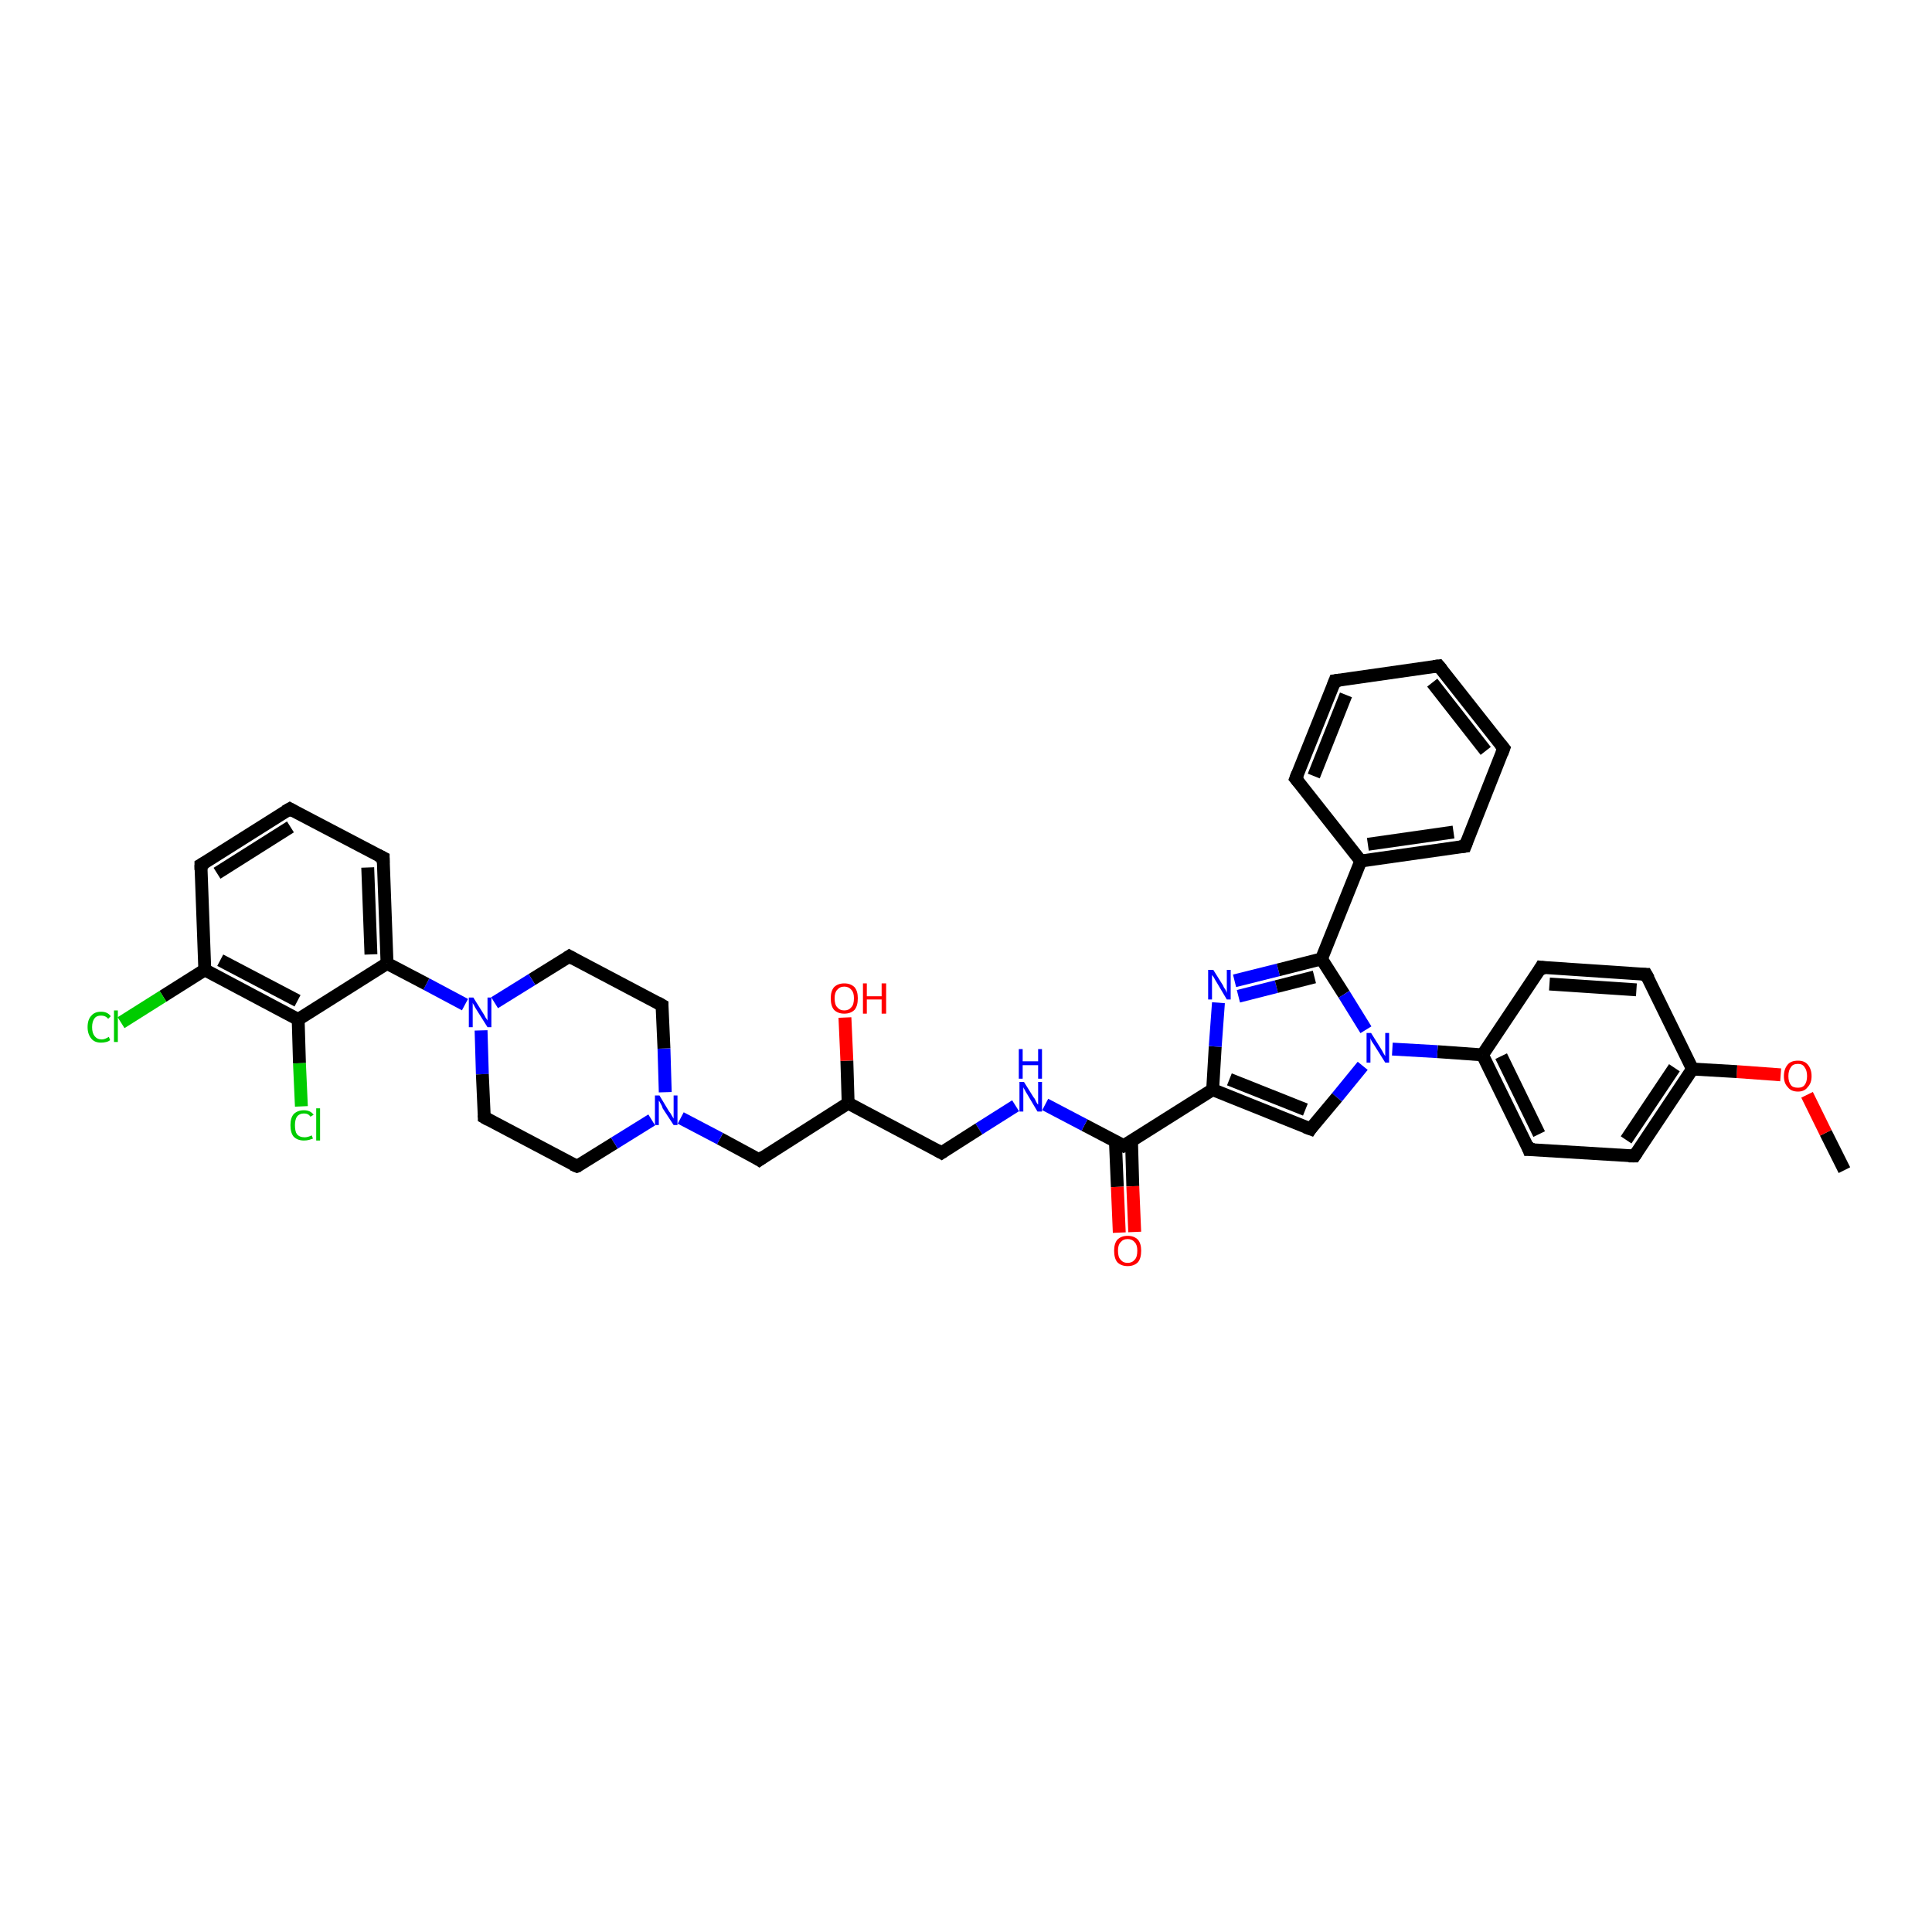<?xml version='1.0' encoding='iso-8859-1'?>
<svg version='1.1' baseProfile='full'
              xmlns='http://www.w3.org/2000/svg'
                      xmlns:rdkit='http://www.rdkit.org/xml'
                      xmlns:xlink='http://www.w3.org/1999/xlink'
                  xml:space='preserve'
width='300px' height='300px' viewBox='0 0 300 300'>
<!-- END OF HEADER -->
<rect style='opacity:1.0;fill:#FFFFFF;stroke:none' width='300.0' height='300.0' x='0.0' y='0.0'> </rect>
<path class='bond-0 atom-0 atom-1' d='M 286.4,181.7 L 283.5,175.9' style='fill:none;fill-rule:evenodd;stroke:#000000;stroke-width:2.0px;stroke-linecap:butt;stroke-linejoin:miter;stroke-opacity:1' />
<path class='bond-0 atom-0 atom-1' d='M 283.5,175.9 L 280.6,170.0' style='fill:none;fill-rule:evenodd;stroke:#FF0000;stroke-width:2.0px;stroke-linecap:butt;stroke-linejoin:miter;stroke-opacity:1' />
<path class='bond-1 atom-1 atom-2' d='M 276.5,166.9 L 269.7,166.4' style='fill:none;fill-rule:evenodd;stroke:#FF0000;stroke-width:2.0px;stroke-linecap:butt;stroke-linejoin:miter;stroke-opacity:1' />
<path class='bond-1 atom-1 atom-2' d='M 269.7,166.4 L 262.8,166.0' style='fill:none;fill-rule:evenodd;stroke:#000000;stroke-width:2.0px;stroke-linecap:butt;stroke-linejoin:miter;stroke-opacity:1' />
<path class='bond-2 atom-2 atom-3' d='M 262.8,166.0 L 253.8,179.5' style='fill:none;fill-rule:evenodd;stroke:#000000;stroke-width:2.0px;stroke-linecap:butt;stroke-linejoin:miter;stroke-opacity:1' />
<path class='bond-2 atom-2 atom-3' d='M 260.0,165.8 L 252.5,177.0' style='fill:none;fill-rule:evenodd;stroke:#000000;stroke-width:2.0px;stroke-linecap:butt;stroke-linejoin:miter;stroke-opacity:1' />
<path class='bond-3 atom-3 atom-4' d='M 253.8,179.5 L 237.4,178.5' style='fill:none;fill-rule:evenodd;stroke:#000000;stroke-width:2.0px;stroke-linecap:butt;stroke-linejoin:miter;stroke-opacity:1' />
<path class='bond-4 atom-4 atom-5' d='M 237.4,178.5 L 230.2,163.8' style='fill:none;fill-rule:evenodd;stroke:#000000;stroke-width:2.0px;stroke-linecap:butt;stroke-linejoin:miter;stroke-opacity:1' />
<path class='bond-4 atom-4 atom-5' d='M 239.0,176.1 L 233.1,164.0' style='fill:none;fill-rule:evenodd;stroke:#000000;stroke-width:2.0px;stroke-linecap:butt;stroke-linejoin:miter;stroke-opacity:1' />
<path class='bond-5 atom-5 atom-6' d='M 230.2,163.8 L 239.3,150.2' style='fill:none;fill-rule:evenodd;stroke:#000000;stroke-width:2.0px;stroke-linecap:butt;stroke-linejoin:miter;stroke-opacity:1' />
<path class='bond-6 atom-6 atom-7' d='M 239.3,150.2 L 255.6,151.3' style='fill:none;fill-rule:evenodd;stroke:#000000;stroke-width:2.0px;stroke-linecap:butt;stroke-linejoin:miter;stroke-opacity:1' />
<path class='bond-6 atom-6 atom-7' d='M 240.6,152.8 L 254.1,153.7' style='fill:none;fill-rule:evenodd;stroke:#000000;stroke-width:2.0px;stroke-linecap:butt;stroke-linejoin:miter;stroke-opacity:1' />
<path class='bond-7 atom-5 atom-8' d='M 230.2,163.8 L 223.2,163.3' style='fill:none;fill-rule:evenodd;stroke:#000000;stroke-width:2.0px;stroke-linecap:butt;stroke-linejoin:miter;stroke-opacity:1' />
<path class='bond-7 atom-5 atom-8' d='M 223.2,163.3 L 216.2,162.9' style='fill:none;fill-rule:evenodd;stroke:#0000FF;stroke-width:2.0px;stroke-linecap:butt;stroke-linejoin:miter;stroke-opacity:1' />
<path class='bond-8 atom-8 atom-9' d='M 211.6,165.5 L 207.6,170.4' style='fill:none;fill-rule:evenodd;stroke:#0000FF;stroke-width:2.0px;stroke-linecap:butt;stroke-linejoin:miter;stroke-opacity:1' />
<path class='bond-8 atom-8 atom-9' d='M 207.6,170.4 L 203.5,175.3' style='fill:none;fill-rule:evenodd;stroke:#000000;stroke-width:2.0px;stroke-linecap:butt;stroke-linejoin:miter;stroke-opacity:1' />
<path class='bond-9 atom-9 atom-10' d='M 203.5,175.3 L 188.3,169.2' style='fill:none;fill-rule:evenodd;stroke:#000000;stroke-width:2.0px;stroke-linecap:butt;stroke-linejoin:miter;stroke-opacity:1' />
<path class='bond-9 atom-9 atom-10' d='M 202.7,172.3 L 190.9,167.6' style='fill:none;fill-rule:evenodd;stroke:#000000;stroke-width:2.0px;stroke-linecap:butt;stroke-linejoin:miter;stroke-opacity:1' />
<path class='bond-10 atom-10 atom-11' d='M 188.3,169.2 L 188.7,162.5' style='fill:none;fill-rule:evenodd;stroke:#000000;stroke-width:2.0px;stroke-linecap:butt;stroke-linejoin:miter;stroke-opacity:1' />
<path class='bond-10 atom-10 atom-11' d='M 188.7,162.5 L 189.2,155.7' style='fill:none;fill-rule:evenodd;stroke:#0000FF;stroke-width:2.0px;stroke-linecap:butt;stroke-linejoin:miter;stroke-opacity:1' />
<path class='bond-11 atom-11 atom-12' d='M 191.7,152.3 L 198.5,150.6' style='fill:none;fill-rule:evenodd;stroke:#0000FF;stroke-width:2.0px;stroke-linecap:butt;stroke-linejoin:miter;stroke-opacity:1' />
<path class='bond-11 atom-11 atom-12' d='M 198.5,150.6 L 205.2,148.9' style='fill:none;fill-rule:evenodd;stroke:#000000;stroke-width:2.0px;stroke-linecap:butt;stroke-linejoin:miter;stroke-opacity:1' />
<path class='bond-11 atom-11 atom-12' d='M 192.3,154.7 L 198.2,153.2' style='fill:none;fill-rule:evenodd;stroke:#0000FF;stroke-width:2.0px;stroke-linecap:butt;stroke-linejoin:miter;stroke-opacity:1' />
<path class='bond-11 atom-11 atom-12' d='M 198.2,153.2 L 204.1,151.7' style='fill:none;fill-rule:evenodd;stroke:#000000;stroke-width:2.0px;stroke-linecap:butt;stroke-linejoin:miter;stroke-opacity:1' />
<path class='bond-12 atom-12 atom-13' d='M 205.2,148.9 L 211.3,133.7' style='fill:none;fill-rule:evenodd;stroke:#000000;stroke-width:2.0px;stroke-linecap:butt;stroke-linejoin:miter;stroke-opacity:1' />
<path class='bond-13 atom-13 atom-14' d='M 211.3,133.7 L 227.5,131.4' style='fill:none;fill-rule:evenodd;stroke:#000000;stroke-width:2.0px;stroke-linecap:butt;stroke-linejoin:miter;stroke-opacity:1' />
<path class='bond-13 atom-13 atom-14' d='M 212.4,131.1 L 225.7,129.2' style='fill:none;fill-rule:evenodd;stroke:#000000;stroke-width:2.0px;stroke-linecap:butt;stroke-linejoin:miter;stroke-opacity:1' />
<path class='bond-14 atom-14 atom-15' d='M 227.5,131.4 L 233.5,116.2' style='fill:none;fill-rule:evenodd;stroke:#000000;stroke-width:2.0px;stroke-linecap:butt;stroke-linejoin:miter;stroke-opacity:1' />
<path class='bond-15 atom-15 atom-16' d='M 233.5,116.2 L 223.4,103.4' style='fill:none;fill-rule:evenodd;stroke:#000000;stroke-width:2.0px;stroke-linecap:butt;stroke-linejoin:miter;stroke-opacity:1' />
<path class='bond-15 atom-15 atom-16' d='M 230.7,116.6 L 222.4,106.0' style='fill:none;fill-rule:evenodd;stroke:#000000;stroke-width:2.0px;stroke-linecap:butt;stroke-linejoin:miter;stroke-opacity:1' />
<path class='bond-16 atom-16 atom-17' d='M 223.4,103.4 L 207.3,105.7' style='fill:none;fill-rule:evenodd;stroke:#000000;stroke-width:2.0px;stroke-linecap:butt;stroke-linejoin:miter;stroke-opacity:1' />
<path class='bond-17 atom-17 atom-18' d='M 207.3,105.7 L 201.2,120.9' style='fill:none;fill-rule:evenodd;stroke:#000000;stroke-width:2.0px;stroke-linecap:butt;stroke-linejoin:miter;stroke-opacity:1' />
<path class='bond-17 atom-17 atom-18' d='M 209.0,107.9 L 204.0,120.5' style='fill:none;fill-rule:evenodd;stroke:#000000;stroke-width:2.0px;stroke-linecap:butt;stroke-linejoin:miter;stroke-opacity:1' />
<path class='bond-18 atom-10 atom-19' d='M 188.3,169.2 L 174.5,177.9' style='fill:none;fill-rule:evenodd;stroke:#000000;stroke-width:2.0px;stroke-linecap:butt;stroke-linejoin:miter;stroke-opacity:1' />
<path class='bond-19 atom-19 atom-20' d='M 173.2,177.2 L 173.5,184.3' style='fill:none;fill-rule:evenodd;stroke:#000000;stroke-width:2.0px;stroke-linecap:butt;stroke-linejoin:miter;stroke-opacity:1' />
<path class='bond-19 atom-19 atom-20' d='M 173.5,184.3 L 173.8,191.4' style='fill:none;fill-rule:evenodd;stroke:#FF0000;stroke-width:2.0px;stroke-linecap:butt;stroke-linejoin:miter;stroke-opacity:1' />
<path class='bond-19 atom-19 atom-20' d='M 175.7,177.1 L 175.9,184.2' style='fill:none;fill-rule:evenodd;stroke:#000000;stroke-width:2.0px;stroke-linecap:butt;stroke-linejoin:miter;stroke-opacity:1' />
<path class='bond-19 atom-19 atom-20' d='M 175.9,184.2 L 176.2,191.3' style='fill:none;fill-rule:evenodd;stroke:#FF0000;stroke-width:2.0px;stroke-linecap:butt;stroke-linejoin:miter;stroke-opacity:1' />
<path class='bond-20 atom-19 atom-21' d='M 174.5,177.9 L 168.4,174.7' style='fill:none;fill-rule:evenodd;stroke:#000000;stroke-width:2.0px;stroke-linecap:butt;stroke-linejoin:miter;stroke-opacity:1' />
<path class='bond-20 atom-19 atom-21' d='M 168.4,174.7 L 162.3,171.5' style='fill:none;fill-rule:evenodd;stroke:#0000FF;stroke-width:2.0px;stroke-linecap:butt;stroke-linejoin:miter;stroke-opacity:1' />
<path class='bond-21 atom-21 atom-22' d='M 157.7,171.7 L 152.0,175.3' style='fill:none;fill-rule:evenodd;stroke:#0000FF;stroke-width:2.0px;stroke-linecap:butt;stroke-linejoin:miter;stroke-opacity:1' />
<path class='bond-21 atom-21 atom-22' d='M 152.0,175.3 L 146.2,179.0' style='fill:none;fill-rule:evenodd;stroke:#000000;stroke-width:2.0px;stroke-linecap:butt;stroke-linejoin:miter;stroke-opacity:1' />
<path class='bond-22 atom-22 atom-23' d='M 146.2,179.0 L 131.7,171.3' style='fill:none;fill-rule:evenodd;stroke:#000000;stroke-width:2.0px;stroke-linecap:butt;stroke-linejoin:miter;stroke-opacity:1' />
<path class='bond-23 atom-23 atom-24' d='M 131.7,171.3 L 131.5,164.7' style='fill:none;fill-rule:evenodd;stroke:#000000;stroke-width:2.0px;stroke-linecap:butt;stroke-linejoin:miter;stroke-opacity:1' />
<path class='bond-23 atom-23 atom-24' d='M 131.5,164.7 L 131.2,158.0' style='fill:none;fill-rule:evenodd;stroke:#FF0000;stroke-width:2.0px;stroke-linecap:butt;stroke-linejoin:miter;stroke-opacity:1' />
<path class='bond-24 atom-23 atom-25' d='M 131.7,171.3 L 117.9,180.1' style='fill:none;fill-rule:evenodd;stroke:#000000;stroke-width:2.0px;stroke-linecap:butt;stroke-linejoin:miter;stroke-opacity:1' />
<path class='bond-25 atom-25 atom-26' d='M 117.9,180.1 L 111.8,176.8' style='fill:none;fill-rule:evenodd;stroke:#000000;stroke-width:2.0px;stroke-linecap:butt;stroke-linejoin:miter;stroke-opacity:1' />
<path class='bond-25 atom-25 atom-26' d='M 111.8,176.8 L 105.7,173.6' style='fill:none;fill-rule:evenodd;stroke:#0000FF;stroke-width:2.0px;stroke-linecap:butt;stroke-linejoin:miter;stroke-opacity:1' />
<path class='bond-26 atom-26 atom-27' d='M 103.3,169.6 L 103.1,162.8' style='fill:none;fill-rule:evenodd;stroke:#0000FF;stroke-width:2.0px;stroke-linecap:butt;stroke-linejoin:miter;stroke-opacity:1' />
<path class='bond-26 atom-26 atom-27' d='M 103.1,162.8 L 102.8,156.1' style='fill:none;fill-rule:evenodd;stroke:#000000;stroke-width:2.0px;stroke-linecap:butt;stroke-linejoin:miter;stroke-opacity:1' />
<path class='bond-27 atom-27 atom-28' d='M 102.8,156.1 L 88.4,148.5' style='fill:none;fill-rule:evenodd;stroke:#000000;stroke-width:2.0px;stroke-linecap:butt;stroke-linejoin:miter;stroke-opacity:1' />
<path class='bond-28 atom-28 atom-29' d='M 88.4,148.5 L 82.6,152.1' style='fill:none;fill-rule:evenodd;stroke:#000000;stroke-width:2.0px;stroke-linecap:butt;stroke-linejoin:miter;stroke-opacity:1' />
<path class='bond-28 atom-28 atom-29' d='M 82.6,152.1 L 76.8,155.7' style='fill:none;fill-rule:evenodd;stroke:#0000FF;stroke-width:2.0px;stroke-linecap:butt;stroke-linejoin:miter;stroke-opacity:1' />
<path class='bond-29 atom-29 atom-30' d='M 74.7,160.0 L 74.9,166.8' style='fill:none;fill-rule:evenodd;stroke:#0000FF;stroke-width:2.0px;stroke-linecap:butt;stroke-linejoin:miter;stroke-opacity:1' />
<path class='bond-29 atom-29 atom-30' d='M 74.9,166.8 L 75.2,173.5' style='fill:none;fill-rule:evenodd;stroke:#000000;stroke-width:2.0px;stroke-linecap:butt;stroke-linejoin:miter;stroke-opacity:1' />
<path class='bond-30 atom-30 atom-31' d='M 75.2,173.5 L 89.6,181.1' style='fill:none;fill-rule:evenodd;stroke:#000000;stroke-width:2.0px;stroke-linecap:butt;stroke-linejoin:miter;stroke-opacity:1' />
<path class='bond-31 atom-29 atom-32' d='M 72.2,156.0 L 66.2,152.8' style='fill:none;fill-rule:evenodd;stroke:#0000FF;stroke-width:2.0px;stroke-linecap:butt;stroke-linejoin:miter;stroke-opacity:1' />
<path class='bond-31 atom-29 atom-32' d='M 66.2,152.8 L 60.1,149.6' style='fill:none;fill-rule:evenodd;stroke:#000000;stroke-width:2.0px;stroke-linecap:butt;stroke-linejoin:miter;stroke-opacity:1' />
<path class='bond-32 atom-32 atom-33' d='M 60.1,149.6 L 59.5,133.2' style='fill:none;fill-rule:evenodd;stroke:#000000;stroke-width:2.0px;stroke-linecap:butt;stroke-linejoin:miter;stroke-opacity:1' />
<path class='bond-32 atom-32 atom-33' d='M 57.6,148.2 L 57.1,134.7' style='fill:none;fill-rule:evenodd;stroke:#000000;stroke-width:2.0px;stroke-linecap:butt;stroke-linejoin:miter;stroke-opacity:1' />
<path class='bond-33 atom-33 atom-34' d='M 59.5,133.2 L 45.0,125.6' style='fill:none;fill-rule:evenodd;stroke:#000000;stroke-width:2.0px;stroke-linecap:butt;stroke-linejoin:miter;stroke-opacity:1' />
<path class='bond-34 atom-34 atom-35' d='M 45.0,125.6 L 31.2,134.3' style='fill:none;fill-rule:evenodd;stroke:#000000;stroke-width:2.0px;stroke-linecap:butt;stroke-linejoin:miter;stroke-opacity:1' />
<path class='bond-34 atom-34 atom-35' d='M 45.1,128.4 L 33.7,135.6' style='fill:none;fill-rule:evenodd;stroke:#000000;stroke-width:2.0px;stroke-linecap:butt;stroke-linejoin:miter;stroke-opacity:1' />
<path class='bond-35 atom-35 atom-36' d='M 31.2,134.3 L 31.8,150.6' style='fill:none;fill-rule:evenodd;stroke:#000000;stroke-width:2.0px;stroke-linecap:butt;stroke-linejoin:miter;stroke-opacity:1' />
<path class='bond-36 atom-36 atom-37' d='M 31.8,150.6 L 25.3,154.7' style='fill:none;fill-rule:evenodd;stroke:#000000;stroke-width:2.0px;stroke-linecap:butt;stroke-linejoin:miter;stroke-opacity:1' />
<path class='bond-36 atom-36 atom-37' d='M 25.3,154.7 L 18.8,158.8' style='fill:none;fill-rule:evenodd;stroke:#00CC00;stroke-width:2.0px;stroke-linecap:butt;stroke-linejoin:miter;stroke-opacity:1' />
<path class='bond-37 atom-36 atom-38' d='M 31.8,150.6 L 46.3,158.3' style='fill:none;fill-rule:evenodd;stroke:#000000;stroke-width:2.0px;stroke-linecap:butt;stroke-linejoin:miter;stroke-opacity:1' />
<path class='bond-37 atom-36 atom-38' d='M 34.2,149.1 L 46.2,155.4' style='fill:none;fill-rule:evenodd;stroke:#000000;stroke-width:2.0px;stroke-linecap:butt;stroke-linejoin:miter;stroke-opacity:1' />
<path class='bond-38 atom-38 atom-39' d='M 46.3,158.3 L 46.5,165.1' style='fill:none;fill-rule:evenodd;stroke:#000000;stroke-width:2.0px;stroke-linecap:butt;stroke-linejoin:miter;stroke-opacity:1' />
<path class='bond-38 atom-38 atom-39' d='M 46.5,165.1 L 46.8,171.8' style='fill:none;fill-rule:evenodd;stroke:#00CC00;stroke-width:2.0px;stroke-linecap:butt;stroke-linejoin:miter;stroke-opacity:1' />
<path class='bond-39 atom-7 atom-2' d='M 255.6,151.3 L 262.8,166.0' style='fill:none;fill-rule:evenodd;stroke:#000000;stroke-width:2.0px;stroke-linecap:butt;stroke-linejoin:miter;stroke-opacity:1' />
<path class='bond-40 atom-12 atom-8' d='M 205.2,148.9 L 208.7,154.4' style='fill:none;fill-rule:evenodd;stroke:#000000;stroke-width:2.0px;stroke-linecap:butt;stroke-linejoin:miter;stroke-opacity:1' />
<path class='bond-40 atom-12 atom-8' d='M 208.7,154.4 L 212.1,159.9' style='fill:none;fill-rule:evenodd;stroke:#0000FF;stroke-width:2.0px;stroke-linecap:butt;stroke-linejoin:miter;stroke-opacity:1' />
<path class='bond-41 atom-18 atom-13' d='M 201.2,120.9 L 211.3,133.7' style='fill:none;fill-rule:evenodd;stroke:#000000;stroke-width:2.0px;stroke-linecap:butt;stroke-linejoin:miter;stroke-opacity:1' />
<path class='bond-42 atom-31 atom-26' d='M 89.6,181.1 L 95.4,177.5' style='fill:none;fill-rule:evenodd;stroke:#000000;stroke-width:2.0px;stroke-linecap:butt;stroke-linejoin:miter;stroke-opacity:1' />
<path class='bond-42 atom-31 atom-26' d='M 95.4,177.5 L 101.2,173.9' style='fill:none;fill-rule:evenodd;stroke:#0000FF;stroke-width:2.0px;stroke-linecap:butt;stroke-linejoin:miter;stroke-opacity:1' />
<path class='bond-43 atom-38 atom-32' d='M 46.3,158.3 L 60.1,149.6' style='fill:none;fill-rule:evenodd;stroke:#000000;stroke-width:2.0px;stroke-linecap:butt;stroke-linejoin:miter;stroke-opacity:1' />
<path d='M 254.2,178.9 L 253.8,179.5 L 252.9,179.5' style='fill:none;stroke:#000000;stroke-width:2.0px;stroke-linecap:butt;stroke-linejoin:miter;stroke-opacity:1;' />
<path d='M 238.3,178.5 L 237.4,178.5 L 237.1,177.7' style='fill:none;stroke:#000000;stroke-width:2.0px;stroke-linecap:butt;stroke-linejoin:miter;stroke-opacity:1;' />
<path d='M 238.9,150.9 L 239.3,150.2 L 240.1,150.3' style='fill:none;stroke:#000000;stroke-width:2.0px;stroke-linecap:butt;stroke-linejoin:miter;stroke-opacity:1;' />
<path d='M 254.8,151.3 L 255.6,151.3 L 256.0,152.0' style='fill:none;stroke:#000000;stroke-width:2.0px;stroke-linecap:butt;stroke-linejoin:miter;stroke-opacity:1;' />
<path d='M 203.7,175.0 L 203.5,175.3 L 202.7,175.0' style='fill:none;stroke:#000000;stroke-width:2.0px;stroke-linecap:butt;stroke-linejoin:miter;stroke-opacity:1;' />
<path d='M 226.7,131.5 L 227.5,131.4 L 227.8,130.6' style='fill:none;stroke:#000000;stroke-width:2.0px;stroke-linecap:butt;stroke-linejoin:miter;stroke-opacity:1;' />
<path d='M 233.2,117.0 L 233.5,116.2 L 233.0,115.6' style='fill:none;stroke:#000000;stroke-width:2.0px;stroke-linecap:butt;stroke-linejoin:miter;stroke-opacity:1;' />
<path d='M 223.9,104.0 L 223.4,103.4 L 222.6,103.5' style='fill:none;stroke:#000000;stroke-width:2.0px;stroke-linecap:butt;stroke-linejoin:miter;stroke-opacity:1;' />
<path d='M 208.1,105.6 L 207.3,105.7 L 207.0,106.5' style='fill:none;stroke:#000000;stroke-width:2.0px;stroke-linecap:butt;stroke-linejoin:miter;stroke-opacity:1;' />
<path d='M 201.5,120.1 L 201.2,120.9 L 201.7,121.5' style='fill:none;stroke:#000000;stroke-width:2.0px;stroke-linecap:butt;stroke-linejoin:miter;stroke-opacity:1;' />
<path d='M 175.2,177.5 L 174.5,177.9 L 174.2,177.7' style='fill:none;stroke:#000000;stroke-width:2.0px;stroke-linecap:butt;stroke-linejoin:miter;stroke-opacity:1;' />
<path d='M 146.5,178.8 L 146.2,179.0 L 145.5,178.6' style='fill:none;stroke:#000000;stroke-width:2.0px;stroke-linecap:butt;stroke-linejoin:miter;stroke-opacity:1;' />
<path d='M 118.6,179.6 L 117.9,180.1 L 117.6,179.9' style='fill:none;stroke:#000000;stroke-width:2.0px;stroke-linecap:butt;stroke-linejoin:miter;stroke-opacity:1;' />
<path d='M 102.8,156.4 L 102.8,156.1 L 102.1,155.7' style='fill:none;stroke:#000000;stroke-width:2.0px;stroke-linecap:butt;stroke-linejoin:miter;stroke-opacity:1;' />
<path d='M 89.1,148.9 L 88.4,148.5 L 88.1,148.7' style='fill:none;stroke:#000000;stroke-width:2.0px;stroke-linecap:butt;stroke-linejoin:miter;stroke-opacity:1;' />
<path d='M 75.2,173.2 L 75.2,173.5 L 75.9,173.9' style='fill:none;stroke:#000000;stroke-width:2.0px;stroke-linecap:butt;stroke-linejoin:miter;stroke-opacity:1;' />
<path d='M 88.9,180.8 L 89.6,181.1 L 89.9,181.0' style='fill:none;stroke:#000000;stroke-width:2.0px;stroke-linecap:butt;stroke-linejoin:miter;stroke-opacity:1;' />
<path d='M 59.5,134.0 L 59.5,133.2 L 58.7,132.8' style='fill:none;stroke:#000000;stroke-width:2.0px;stroke-linecap:butt;stroke-linejoin:miter;stroke-opacity:1;' />
<path d='M 45.7,126.0 L 45.0,125.6 L 44.3,126.0' style='fill:none;stroke:#000000;stroke-width:2.0px;stroke-linecap:butt;stroke-linejoin:miter;stroke-opacity:1;' />
<path d='M 31.9,133.9 L 31.2,134.3 L 31.2,135.1' style='fill:none;stroke:#000000;stroke-width:2.0px;stroke-linecap:butt;stroke-linejoin:miter;stroke-opacity:1;' />
<path class='atom-1' d='M 277.0 167.1
Q 277.0 166.0, 277.6 165.3
Q 278.1 164.7, 279.2 164.7
Q 280.2 164.7, 280.7 165.3
Q 281.3 166.0, 281.3 167.1
Q 281.3 168.2, 280.7 168.8
Q 280.2 169.5, 279.2 169.5
Q 278.1 169.5, 277.6 168.8
Q 277.0 168.2, 277.0 167.1
M 279.2 168.9
Q 279.9 168.9, 280.2 168.5
Q 280.6 168.0, 280.6 167.1
Q 280.6 166.2, 280.2 165.7
Q 279.9 165.2, 279.2 165.2
Q 278.4 165.2, 278.1 165.7
Q 277.7 166.2, 277.7 167.1
Q 277.7 168.0, 278.1 168.5
Q 278.4 168.9, 279.2 168.9
' fill='#FF0000'/>
<path class='atom-8' d='M 212.9 160.4
L 214.4 162.8
Q 214.6 163.1, 214.8 163.5
Q 215.1 164.0, 215.1 164.0
L 215.1 160.4
L 215.7 160.4
L 215.7 165.0
L 215.1 165.0
L 213.4 162.3
Q 213.2 162.0, 213.0 161.7
Q 212.8 161.3, 212.8 161.2
L 212.8 165.0
L 212.2 165.0
L 212.2 160.4
L 212.9 160.4
' fill='#0000FF'/>
<path class='atom-11' d='M 188.4 150.6
L 189.9 153.0
Q 190.0 153.3, 190.3 153.7
Q 190.5 154.1, 190.5 154.2
L 190.5 150.6
L 191.1 150.6
L 191.1 155.2
L 190.5 155.2
L 188.9 152.5
Q 188.7 152.2, 188.5 151.8
Q 188.3 151.5, 188.2 151.4
L 188.2 155.2
L 187.6 155.2
L 187.6 150.6
L 188.4 150.6
' fill='#0000FF'/>
<path class='atom-20' d='M 173.0 194.2
Q 173.0 193.1, 173.5 192.5
Q 174.1 191.9, 175.1 191.9
Q 176.1 191.9, 176.7 192.5
Q 177.2 193.1, 177.2 194.2
Q 177.2 195.4, 176.7 196.0
Q 176.1 196.6, 175.1 196.6
Q 174.1 196.6, 173.5 196.0
Q 173.0 195.4, 173.0 194.2
M 175.1 196.1
Q 175.8 196.1, 176.2 195.6
Q 176.6 195.2, 176.6 194.2
Q 176.6 193.3, 176.2 192.9
Q 175.8 192.4, 175.1 192.4
Q 174.4 192.4, 174.0 192.9
Q 173.6 193.3, 173.6 194.2
Q 173.6 195.2, 174.0 195.6
Q 174.4 196.1, 175.1 196.1
' fill='#FF0000'/>
<path class='atom-21' d='M 159.0 168.0
L 160.5 170.4
Q 160.7 170.6, 160.9 171.1
Q 161.1 171.5, 161.2 171.5
L 161.2 168.0
L 161.8 168.0
L 161.8 172.6
L 161.1 172.6
L 159.5 169.9
Q 159.3 169.6, 159.1 169.2
Q 158.9 168.9, 158.9 168.8
L 158.9 172.6
L 158.3 172.6
L 158.3 168.0
L 159.0 168.0
' fill='#0000FF'/>
<path class='atom-21' d='M 158.2 162.9
L 158.8 162.9
L 158.8 164.8
L 161.2 164.8
L 161.2 162.9
L 161.8 162.9
L 161.8 167.5
L 161.2 167.5
L 161.2 165.4
L 158.8 165.4
L 158.8 167.5
L 158.2 167.5
L 158.2 162.9
' fill='#0000FF'/>
<path class='atom-24' d='M 129.0 155.0
Q 129.0 153.9, 129.5 153.3
Q 130.1 152.7, 131.1 152.7
Q 132.1 152.7, 132.7 153.3
Q 133.2 153.9, 133.2 155.0
Q 133.2 156.2, 132.7 156.8
Q 132.1 157.4, 131.1 157.4
Q 130.1 157.4, 129.5 156.8
Q 129.0 156.2, 129.0 155.0
M 131.1 156.9
Q 131.8 156.9, 132.2 156.4
Q 132.6 156.0, 132.6 155.0
Q 132.6 154.1, 132.2 153.7
Q 131.8 153.2, 131.1 153.2
Q 130.4 153.2, 130.0 153.7
Q 129.6 154.1, 129.6 155.0
Q 129.6 156.0, 130.0 156.4
Q 130.4 156.9, 131.1 156.9
' fill='#FF0000'/>
<path class='atom-24' d='M 134.0 152.7
L 134.6 152.7
L 134.6 154.7
L 136.9 154.7
L 136.9 152.7
L 137.6 152.7
L 137.6 157.4
L 136.9 157.4
L 136.9 155.2
L 134.6 155.2
L 134.6 157.4
L 134.0 157.4
L 134.0 152.7
' fill='#FF0000'/>
<path class='atom-26' d='M 102.4 170.1
L 103.9 172.6
Q 104.1 172.8, 104.3 173.2
Q 104.6 173.7, 104.6 173.7
L 104.6 170.1
L 105.2 170.1
L 105.2 174.7
L 104.6 174.7
L 102.9 172.1
Q 102.8 171.7, 102.6 171.4
Q 102.4 171.0, 102.3 170.9
L 102.3 174.7
L 101.7 174.7
L 101.7 170.1
L 102.4 170.1
' fill='#0000FF'/>
<path class='atom-29' d='M 73.5 154.9
L 75.0 157.3
Q 75.2 157.6, 75.4 158.0
Q 75.7 158.4, 75.7 158.5
L 75.7 154.9
L 76.3 154.9
L 76.3 159.5
L 75.7 159.5
L 74.0 156.8
Q 73.8 156.5, 73.6 156.1
Q 73.4 155.8, 73.4 155.7
L 73.4 159.5
L 72.8 159.5
L 72.8 154.9
L 73.5 154.9
' fill='#0000FF'/>
<path class='atom-37' d='M 13.6 159.5
Q 13.6 158.3, 14.2 157.7
Q 14.7 157.1, 15.7 157.1
Q 16.7 157.1, 17.2 157.8
L 16.8 158.2
Q 16.4 157.7, 15.7 157.7
Q 15.0 157.7, 14.7 158.1
Q 14.3 158.6, 14.3 159.5
Q 14.3 160.4, 14.7 160.9
Q 15.1 161.4, 15.8 161.4
Q 16.3 161.4, 16.9 161.0
L 17.1 161.5
Q 16.9 161.7, 16.5 161.8
Q 16.1 161.9, 15.7 161.9
Q 14.7 161.9, 14.2 161.3
Q 13.6 160.6, 13.6 159.5
' fill='#00CC00'/>
<path class='atom-37' d='M 17.7 156.9
L 18.3 156.9
L 18.3 161.8
L 17.7 161.8
L 17.7 156.9
' fill='#00CC00'/>
<path class='atom-39' d='M 45.1 174.7
Q 45.1 173.6, 45.6 173.0
Q 46.2 172.4, 47.2 172.4
Q 48.2 172.4, 48.7 173.1
L 48.2 173.4
Q 47.9 172.9, 47.2 172.9
Q 46.5 172.9, 46.1 173.4
Q 45.8 173.9, 45.8 174.7
Q 45.8 175.7, 46.1 176.1
Q 46.5 176.6, 47.3 176.6
Q 47.8 176.6, 48.4 176.3
L 48.6 176.8
Q 48.3 176.9, 48.0 177.0
Q 47.6 177.1, 47.2 177.1
Q 46.2 177.1, 45.6 176.5
Q 45.1 175.9, 45.1 174.7
' fill='#00CC00'/>
<path class='atom-39' d='M 49.1 172.1
L 49.7 172.1
L 49.7 177.1
L 49.1 177.1
L 49.1 172.1
' fill='#00CC00'/>
</svg>
